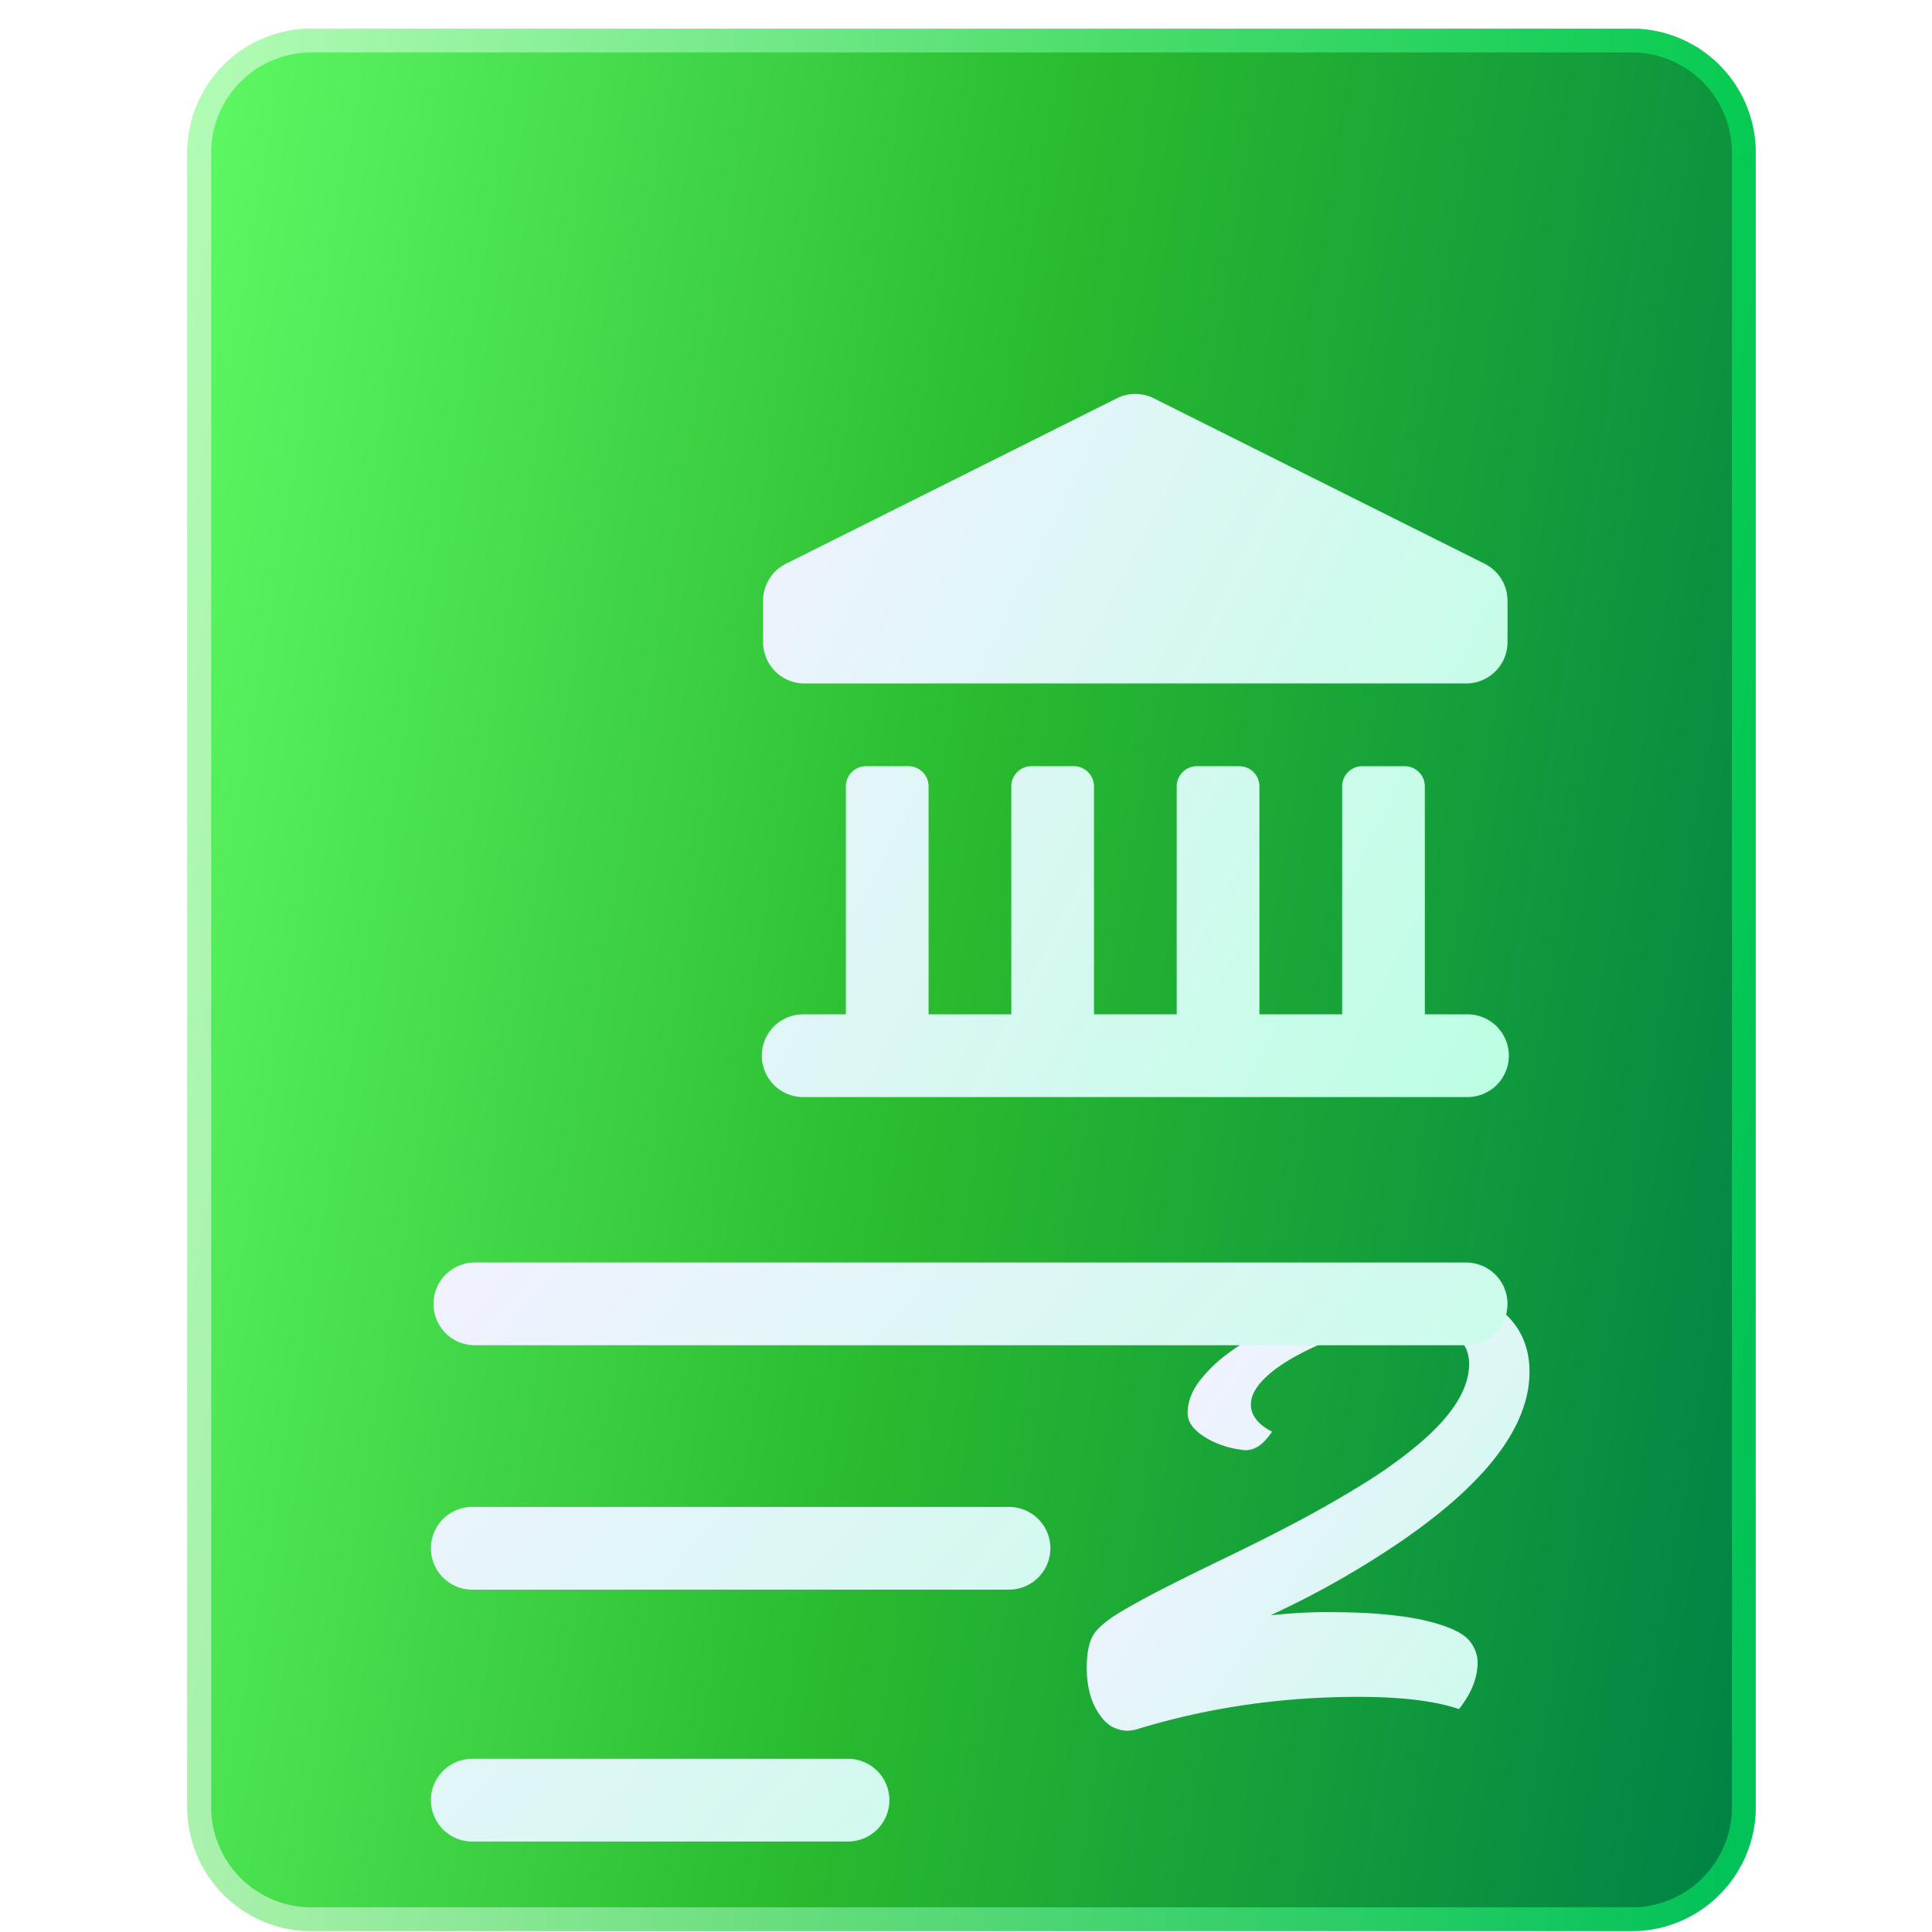 <svg width="48" height="48" fill="none" xmlns="http://www.w3.org/2000/svg"><g clip-path="url(#clip0_5637_32003)"><path fill="url(#paint0_linear_5637_32003)" d="M10 18h31v28H10z"/><g filter="url(#filter0_b_5637_32003)"><path d="M40.537.712h-32.8a3.083 3.083 0 00-3.082 3.083v41.1a3.083 3.083 0 003.083 3.083h32.8a3.083 3.083 0 003.082-3.083v-41.1A3.083 3.083 0 0040.537.712z" fill="url(#paint1_linear_5637_32003)"/><path d="M7.738 1.007h32.8a2.787 2.787 0 012.787 2.788v41.1a2.787 2.787 0 01-2.788 2.788h-32.8a2.787 2.787 0 01-2.786-2.788v-41.1a2.787 2.787 0 012.787-2.788z" stroke="url(#paint2_linear_5637_32003)" stroke-opacity=".51" stroke-width=".591"/></g><path d="M36.248 42.462c-.597-.203-1.43-.304-2.499-.304-1.896 0-3.71.262-5.445.787a.98.98 0 01-.306.055.828.828 0 01-.322-.078c-.115-.047-.228-.145-.338-.296-.225-.302-.338-.7-.338-1.193 0-.426.076-.728.228-.904.152-.177.393-.359.723-.546.33-.192.723-.403 1.178-.631.456-.23.954-.473 1.493-.733.545-.265 1.09-.54 1.634-.827a30.356 30.356 0 001.58-.904c.513-.317.966-.64 1.359-.967.87-.722 1.304-1.4 1.304-2.034 0-.505-.317-.814-.95-.928a3.55 3.55 0 00-.621-.047c-.236 0-.514.031-.833.094a6.251 6.251 0 00-1.752.608c-.252.13-.472.265-.66.405-.404.307-.605.598-.605.873 0 .27.175.497.526.678-.13.188-.251.312-.361.375a.63.63 0 01-.275.086c-.073 0-.197-.019-.37-.055a2.52 2.52 0 01-.502-.18c-.393-.202-.59-.43-.59-.685 0-.26.09-.515.268-.764a3.53 3.53 0 01.73-.718 6.704 6.704 0 011.053-.639 10.26 10.26 0 011.257-.514c.933-.318 1.802-.476 2.609-.476.843 0 1.498.21 1.964.632.409.374.613.857.613 1.45 0 1.356-1.074 2.767-3.221 4.233a22.369 22.369 0 01-3.214 1.816c.513-.052.953-.078 1.32-.078.372 0 .678.005.92.016.24.01.484.028.73.054.508.052.932.135 1.273.25.34.109.573.239.7.39.135.171.203.35.203.538 0 .384-.154.771-.463 1.161z" fill="url(#paint3_linear_5637_32003)"/><g filter="url(#filter1_i_5637_32003)"><path d="M21.069 39.758h-9.303a1.028 1.028 0 100 2.055h9.303a1.027 1.027 0 100-2.055z" fill="url(#paint4_linear_5637_32003)"/><path d="M36.426 27.428h-24.66a1.028 1.028 0 000 2.055h24.66a1.027 1.027 0 000-2.055z" fill="url(#paint5_linear_5637_32003)"/><path d="M25.069 33.5H11.766a1.028 1.028 0 100 2.055h13.303a1.027 1.027 0 100-2.055z" fill="url(#paint6_linear_5637_32003)"/></g><g filter="url(#filter2_i_5637_32003)"><path d="M36.426 21.262H35.4v-5.665a.5.5 0 00-.5-.5h-1.055a.5.5 0 00-.5.5v5.665h-2.055v-5.665a.5.5 0 00-.5-.5h-1.055a.5.5 0 00-.5.5v5.665h-2.055v-5.665a.5.5 0 00-.5-.5h-1.055a.5.5 0 00-.5.5v5.665h-2.055v-5.665a.5.5 0 00-.5-.5h-1.055a.5.5 0 00-.5.5v5.665h-1.028a1.028 1.028 0 100 2.055h16.44a1.028 1.028 0 100-2.055z" fill="url(#paint7_linear_5637_32003)"/><path d="M36.886 10.067l-8.22-4.11a1.028 1.028 0 00-.92 0l-8.22 4.11a1.028 1.028 0 00-.567.92v1.027a1.028 1.028 0 001.027 1.028h16.44a1.028 1.028 0 001.028-1.028v-1.027a1.027 1.027 0 00-.568-.92z" fill="url(#paint8_linear_5637_32003)"/></g></g><defs><linearGradient id="paint0_linear_5637_32003" x1="17.477" y1="17.497" x2="47.545" y2="29.239" gradientUnits="userSpaceOnUse"><stop stop-color="#2AFF33"/><stop offset=".703" stop-color="#076130"/></linearGradient><linearGradient id="paint1_linear_5637_32003" x1="2.421" y1="1.989" x2="49.967" y2="9.919" gradientUnits="userSpaceOnUse"><stop stop-color="#64FF6A"/><stop offset=".51" stop-color="#29BA2F"/><stop offset=".975" stop-color="#008445"/></linearGradient><linearGradient id="paint2_linear_5637_32003" x1="5.873" y1="2.86" x2="43.62" y2="2.86" gradientUnits="userSpaceOnUse"><stop stop-color="#fff"/><stop offset="1" stop-color="#0F6"/></linearGradient><linearGradient id="paint3_linear_5637_32003" x1="41.124" y1="46.052" x2="27.962" y2="36.811" gradientUnits="userSpaceOnUse"><stop stop-color="#BCFFE3"/><stop offset="1" stop-color="#F0F2FF"/></linearGradient><linearGradient id="paint4_linear_5637_32003" x1="37.101" y1="41.65" x2="16.046" y2="23.015" gradientUnits="userSpaceOnUse"><stop stop-color="#BCFFE3"/><stop offset="1" stop-color="#F0F2FF"/></linearGradient><linearGradient id="paint5_linear_5637_32003" x1="37.101" y1="41.65" x2="16.046" y2="23.015" gradientUnits="userSpaceOnUse"><stop stop-color="#BCFFE3"/><stop offset="1" stop-color="#F0F2FF"/></linearGradient><linearGradient id="paint6_linear_5637_32003" x1="37.101" y1="41.65" x2="16.046" y2="23.015" gradientUnits="userSpaceOnUse"><stop stop-color="#BCFFE3"/><stop offset="1" stop-color="#F0F2FF"/></linearGradient><linearGradient id="paint7_linear_5637_32003" x1="37.21" y1="23.119" x2="16.491" y2="12.665" gradientUnits="userSpaceOnUse"><stop stop-color="#BCFFE3"/><stop offset="1" stop-color="#F0F2FF"/></linearGradient><linearGradient id="paint8_linear_5637_32003" x1="37.21" y1="23.119" x2="16.491" y2="12.665" gradientUnits="userSpaceOnUse"><stop stop-color="#BCFFE3"/><stop offset="1" stop-color="#F0F2FF"/></linearGradient><filter id="filter0_b_5637_32003" x="-9.345" y="-13.288" width="66.965" height="75.266" filterUnits="userSpaceOnUse" color-interpolation-filters="sRGB"><feFlood flood-opacity="0" result="BackgroundImageFix"/><feGaussianBlur in="BackgroundImageFix" stdDeviation="7"/><feComposite in2="SourceAlpha" operator="in" result="effect1_backgroundBlur_5637_32003"/><feBlend in="SourceGraphic" in2="effect1_backgroundBlur_5637_32003" result="shape"/></filter><filter id="filter1_i_5637_32003" x="10.738" y="27.428" width="26.716" height="18.324" filterUnits="userSpaceOnUse" color-interpolation-filters="sRGB"><feFlood flood-opacity="0" result="BackgroundImageFix"/><feBlend in="SourceGraphic" in2="BackgroundImageFix" result="shape"/><feColorMatrix in="SourceAlpha" values="0 0 0 0 0 0 0 0 0 0 0 0 0 0 0 0 0 0 127 0" result="hardAlpha"/><feOffset dy="3.939"/><feGaussianBlur stdDeviation="1.969"/><feComposite in2="hardAlpha" operator="arithmetic" k2="-1" k3="1"/><feColorMatrix values="0 0 0 0 1 0 0 0 0 1 0 0 0 0 1 0 0 0 0.4 0"/><feBlend in2="shape" result="effect1_innerShadow_5637_32003"/></filter><filter id="filter2_i_5637_32003" x="18.959" y="5.849" width="18.496" height="21.407" filterUnits="userSpaceOnUse" color-interpolation-filters="sRGB"><feFlood flood-opacity="0" result="BackgroundImageFix"/><feBlend in="SourceGraphic" in2="BackgroundImageFix" result="shape"/><feColorMatrix in="SourceAlpha" values="0 0 0 0 0 0 0 0 0 0 0 0 0 0 0 0 0 0 127 0" result="hardAlpha"/><feOffset dy="3.939"/><feGaussianBlur stdDeviation="1.969"/><feComposite in2="hardAlpha" operator="arithmetic" k2="-1" k3="1"/><feColorMatrix values="0 0 0 0 1 0 0 0 0 1 0 0 0 0 1 0 0 0 0.4 0"/><feBlend in2="shape" result="effect1_innerShadow_5637_32003"/></filter><clipPath id="clip0_5637_32003"><path fill="#fff" d="M.505.712h47.266v47.266H.505z"/></clipPath></defs></svg>